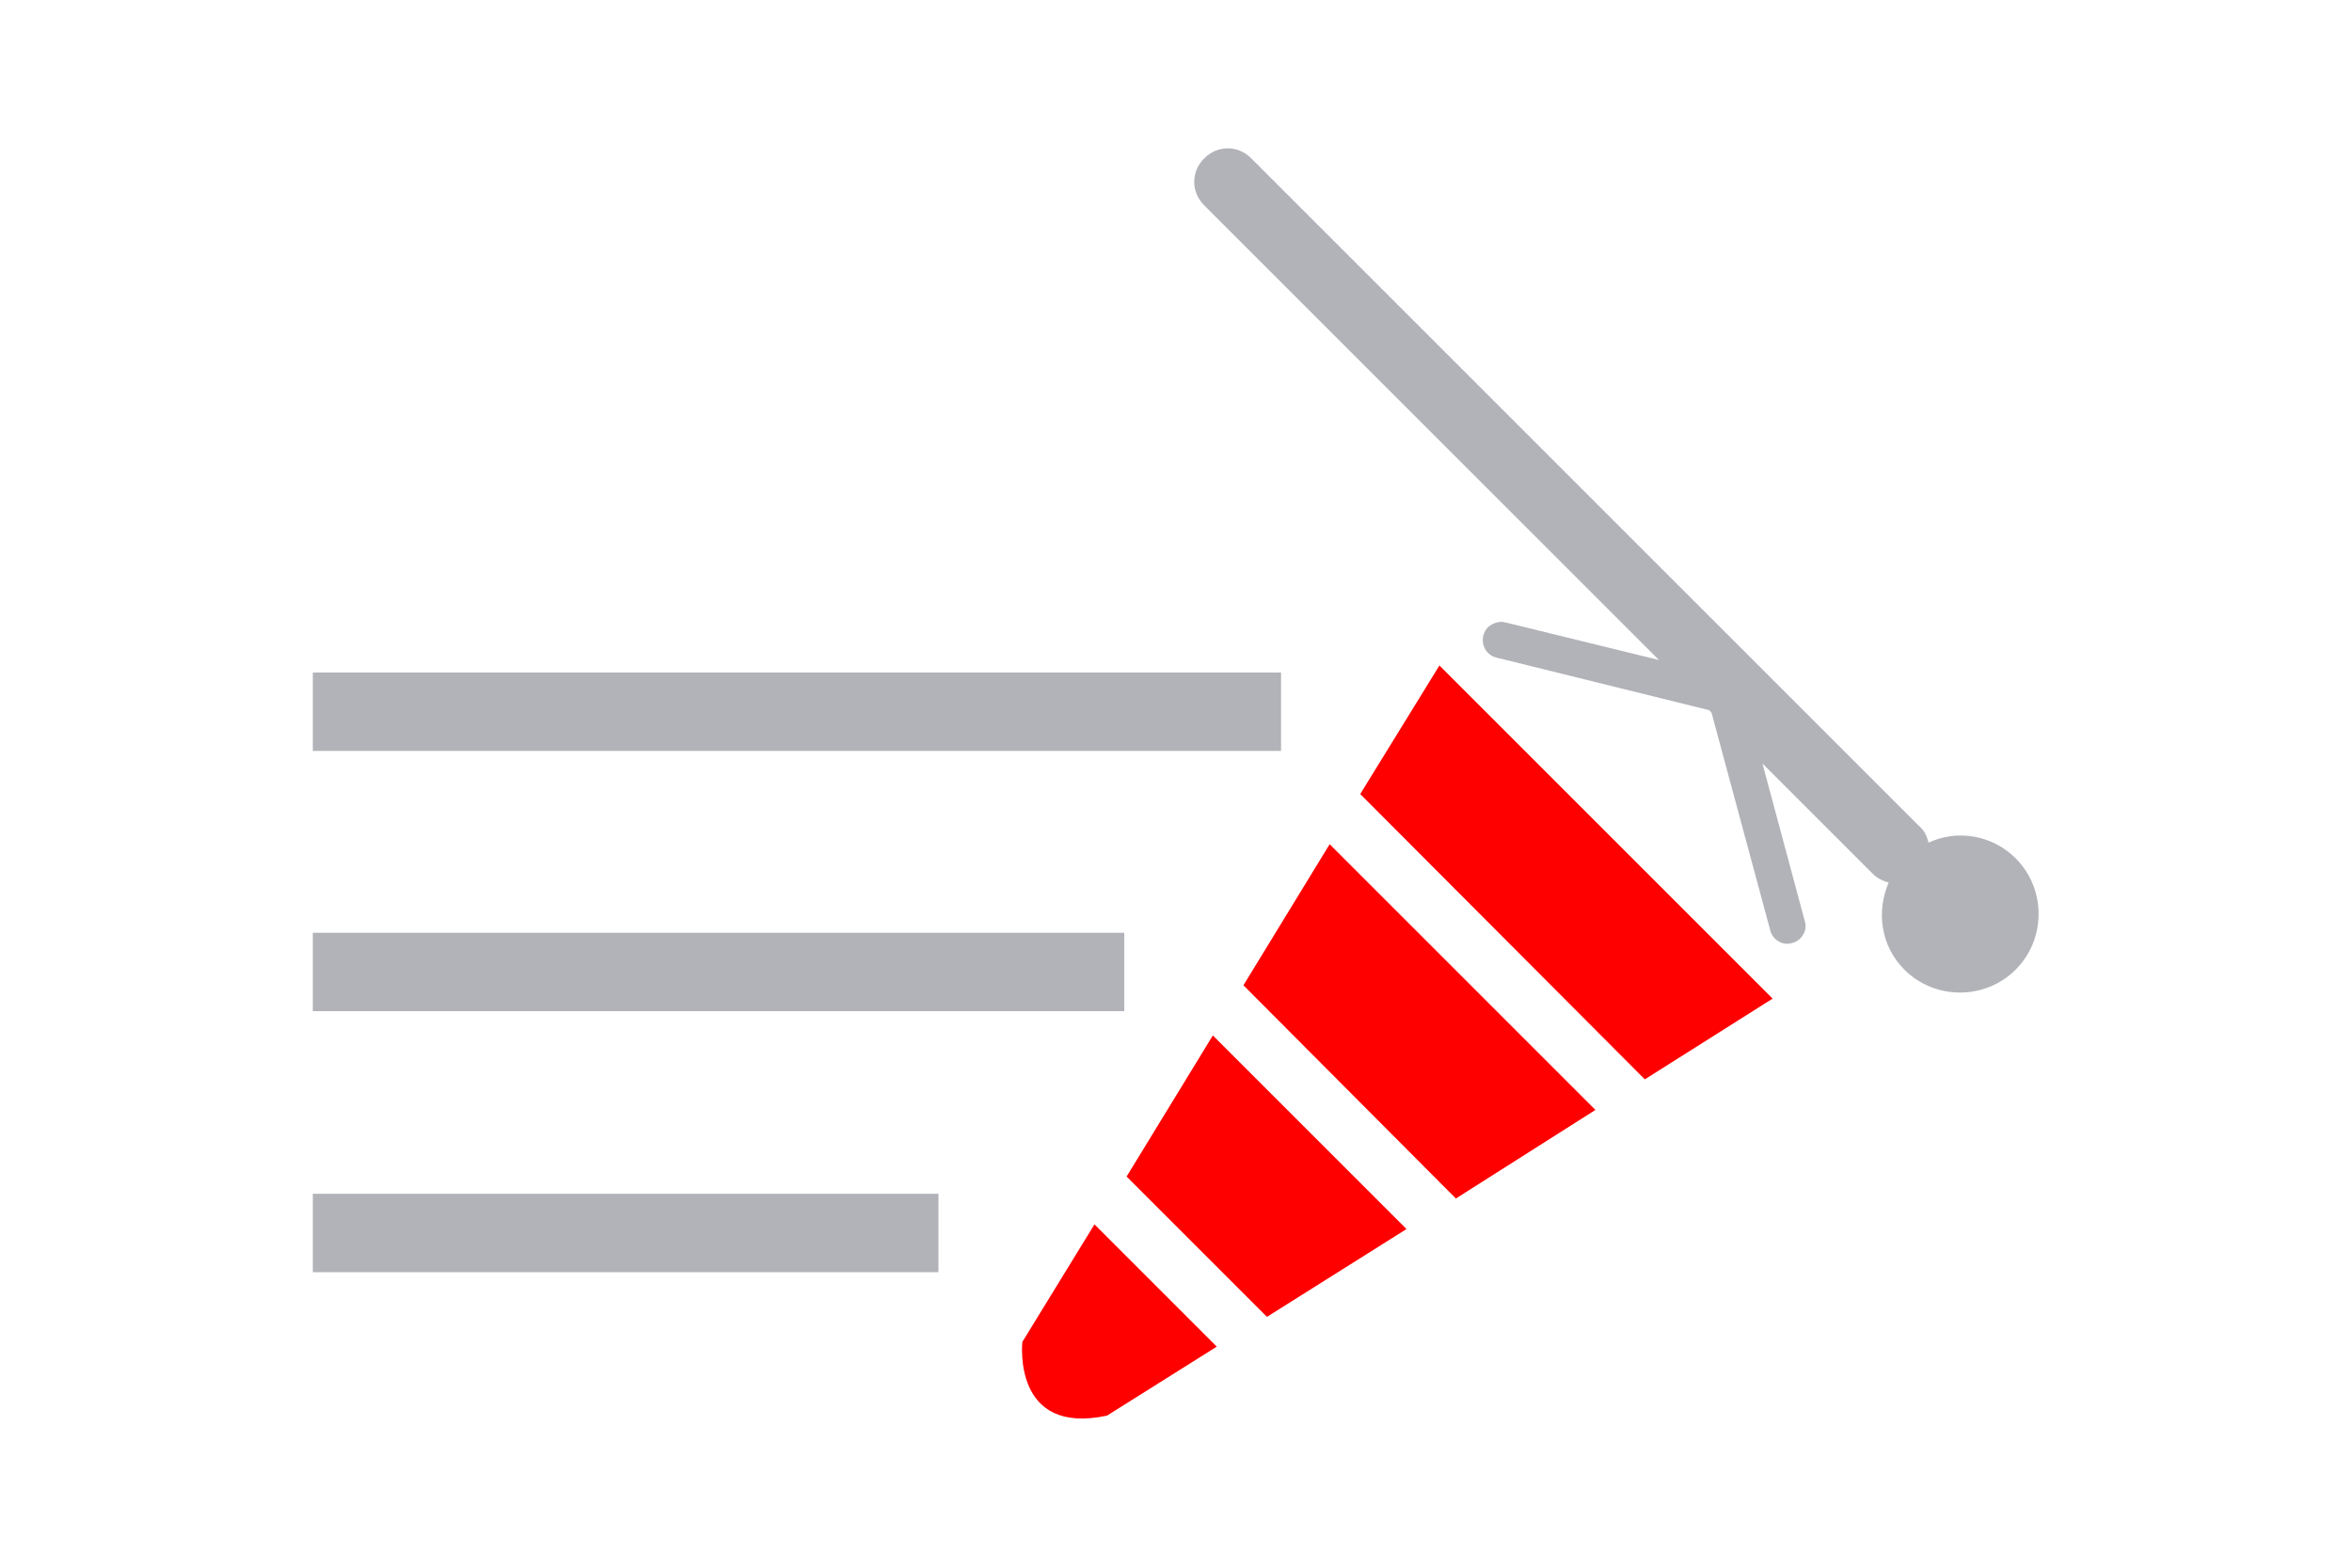 <?xml version="1.0" encoding="utf-8"?>
<!-- Generator: Adobe Illustrator 18.0.0, SVG Export Plug-In . SVG Version: 6.00 Build 0)  -->
<!DOCTYPE svg PUBLIC "-//W3C//DTD SVG 1.1//EN" "http://www.w3.org/Graphics/SVG/1.1/DTD/svg11.dtd">
<svg version="1.1" id="X" xmlns="http://www.w3.org/2000/svg" xmlns:xlink="http://www.w3.org/1999/xlink" x="0px" y="0px"
	 width="300px" height="200px" viewBox="0 0 300 200" enable-background="new 0 0 300 200" xml:space="preserve">
<g>
	<g>
		<g>
			<rect x="39.9" y="152.3" fill="#B2B3B8" width="79.8" height="10"/>
		</g>
		<g>
			<rect x="39.9" y="119" fill="#B2B3B8" width="103.5" height="10"/>
		</g>
		<g>
			<rect x="39.9" y="85.8" fill="#B2B3B8" width="123.5" height="10"/>
		</g>
	</g>
	<g>
		<g>
			<polygon fill="#FF0000" points="203.5,141.6 169.6,107.7 158.6,125.7 185.7,152.9 			"/>
			<polygon fill="#FF0000" points="226.1,127.4 183.6,84.9 173.5,101.3 209.8,137.7 			"/>
			<polygon fill="#FF0000" points="179.4,156.8 154.7,132.1 143.7,150.1 161.6,168 			"/>
			<path fill="#FF0000" d="M141.2,180.6l14-8.8l-15.6-15.6l-9.2,15C130.4,171.3,129.1,183.2,141.2,180.6z"/>
		</g>
		<path fill="#B2B3B8" d="M218,90.6l0.3,0.3l7.5,27.8c0.3,1.2,1.6,2,2.8,1.6c1.2-0.3,2-1.6,1.6-2.8l-5.4-20.1l14.1,14.1
			c0.6,0.6,1.3,0.9,2,1.1c-1.6,3.7-1,8.1,2,11.1c3.9,3.9,10.3,3.9,14.2,0c3.9-3.9,3.9-10.3,0-14.2c-3-3-7.5-3.7-11.1-2
			c-0.2-0.7-0.5-1.5-1.1-2l-85.3-85.3c-1.7-1.7-4.3-1.7-6,0c-1.7,1.7-1.7,4.3,0,6l58,58L192,79.4c-0.8-0.2-1.6,0.1-2.2,0.6
			c-0.3,0.3-0.5,0.7-0.6,1.1c-0.3,1.2,0.4,2.5,1.7,2.8L218,90.6z"/>
	</g>
</g>
</svg>
